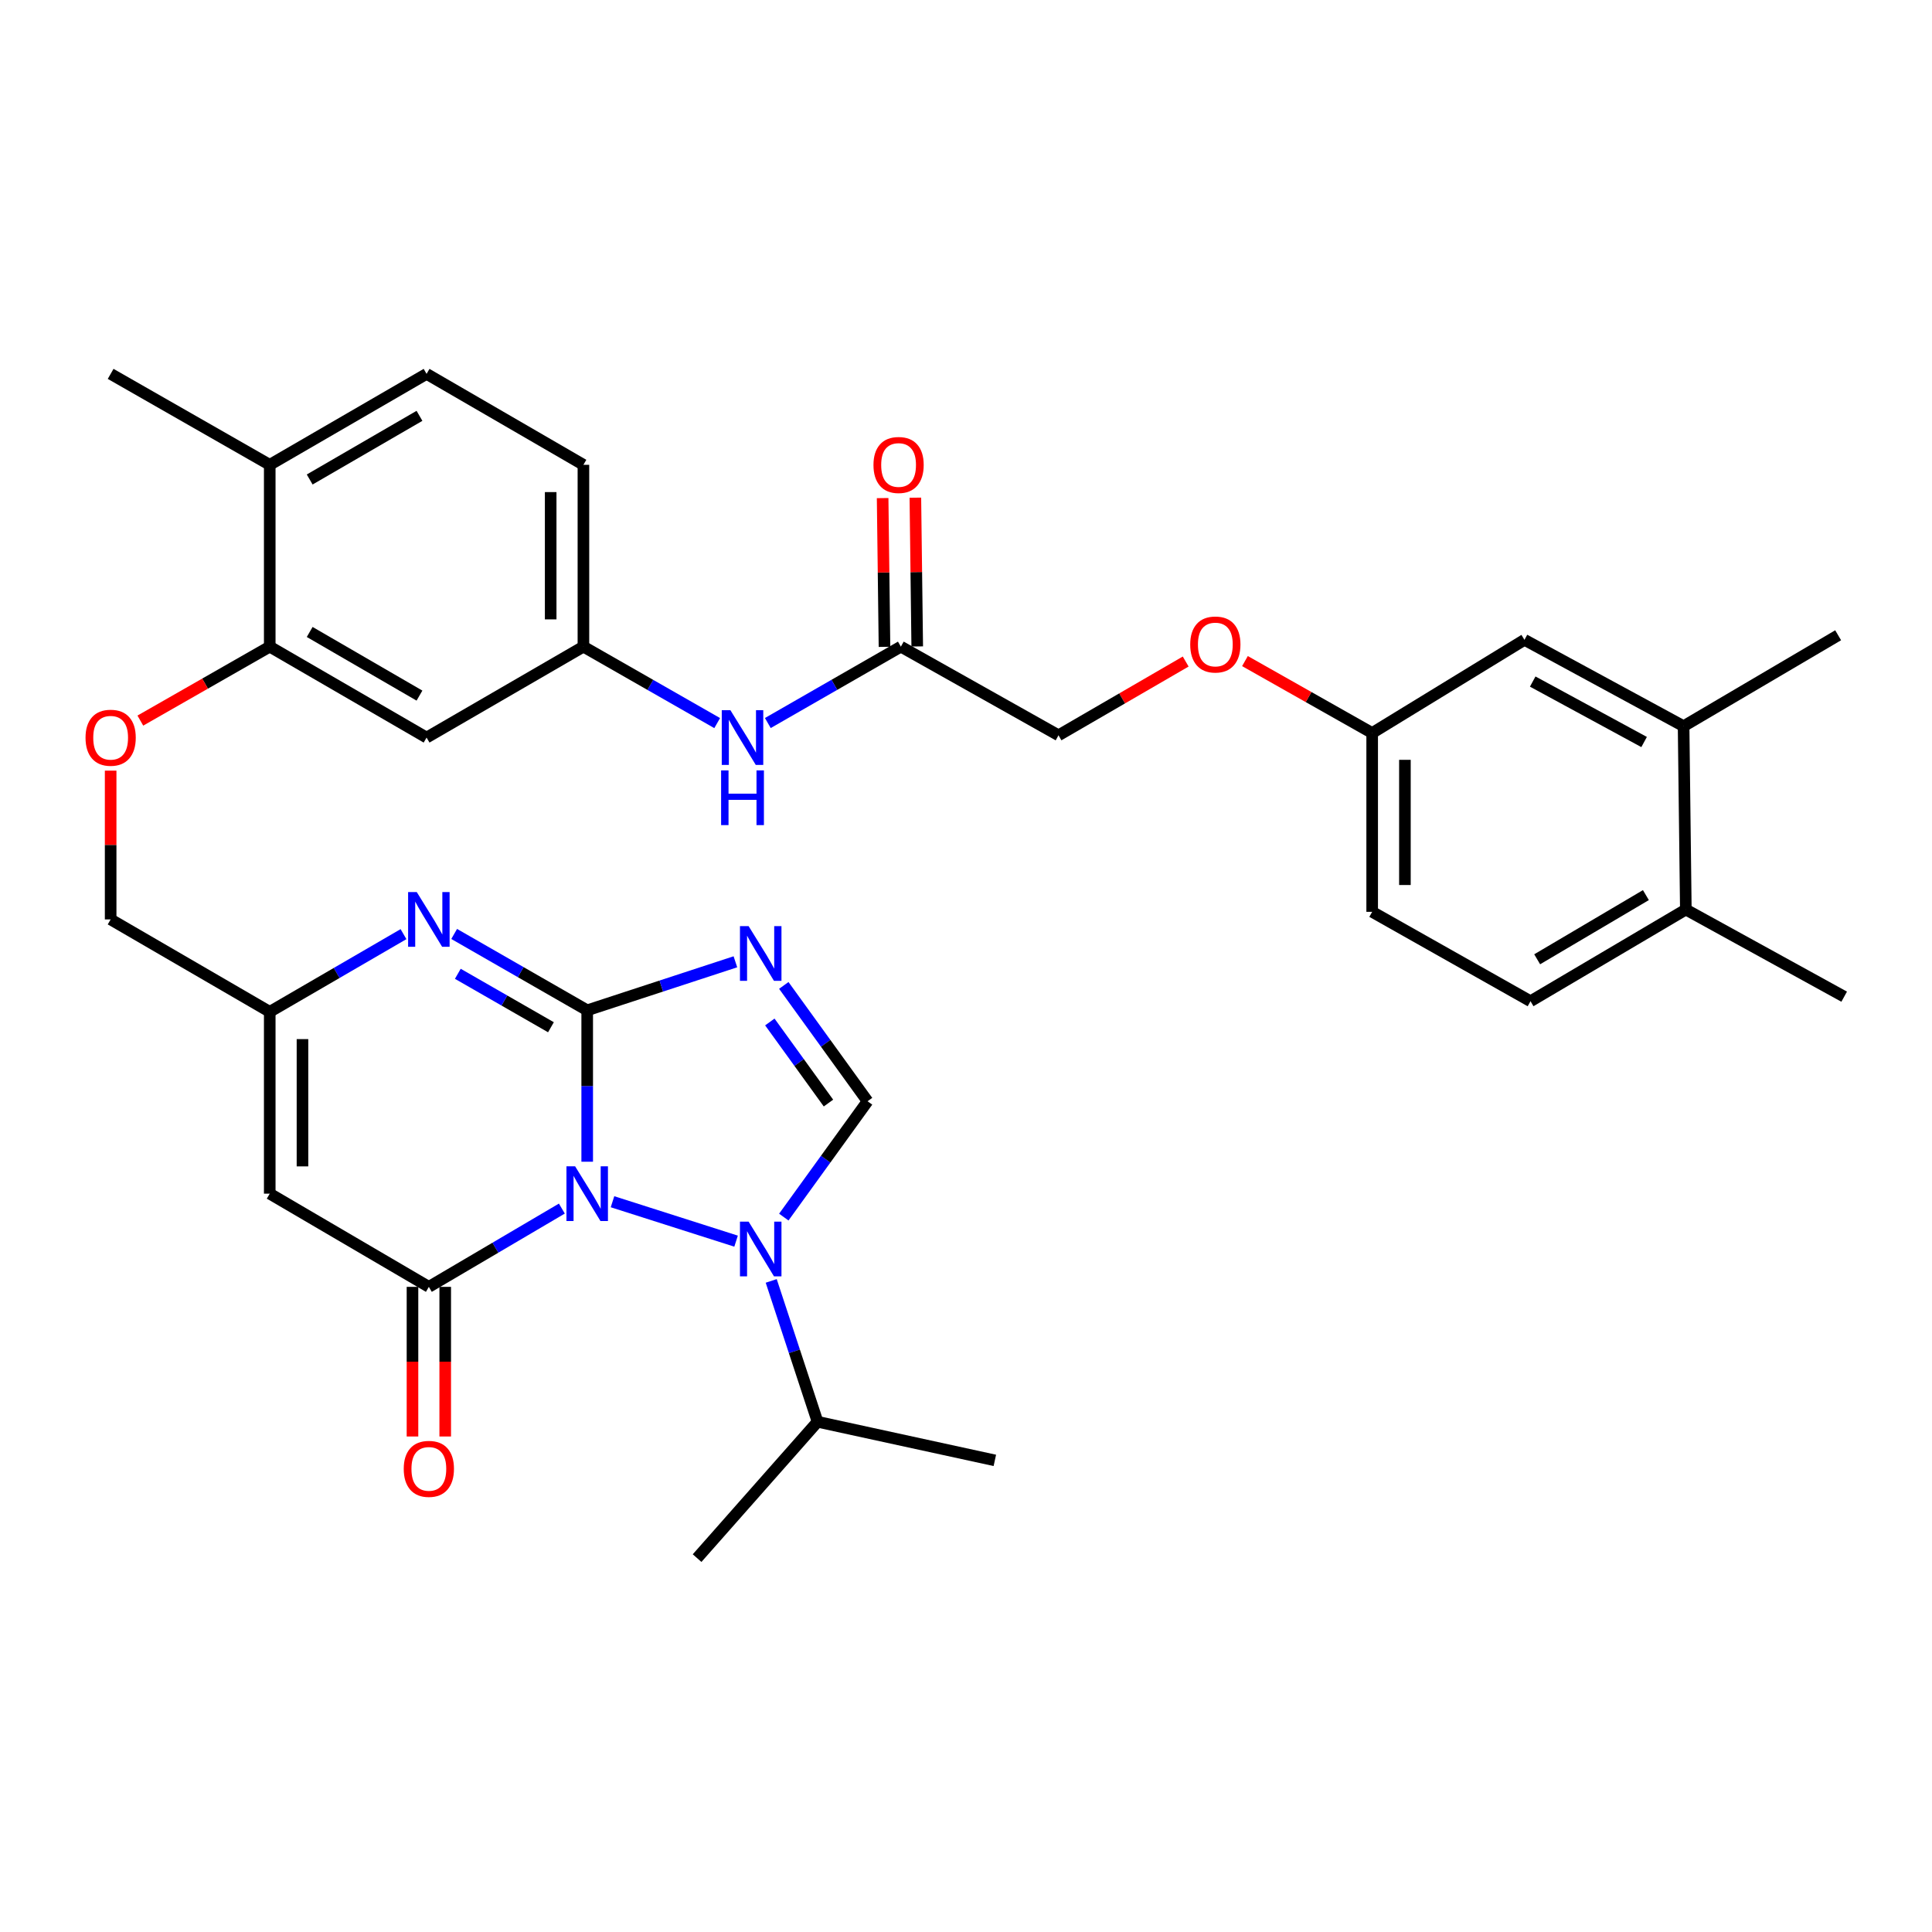 <?xml version='1.0' encoding='iso-8859-1'?>
<svg version='1.1' baseProfile='full'
              xmlns='http://www.w3.org/2000/svg'
                      xmlns:rdkit='http://www.rdkit.org/xml'
                      xmlns:xlink='http://www.w3.org/1999/xlink'
                  xml:space='preserve'
width='1000px' height='1000px' viewBox='0 0 1000 1000'>
<!-- END OF HEADER -->
<rect style='opacity:1.0;fill:#FFFFFF;stroke:none' width='1000' height='1000' x='0' y='0'> </rect>
<path class='bond-0' d='M 303.934,601.306 L 303.934,562.12' style='fill:none;fill-rule:evenodd;stroke:#0000FF;stroke-width:6px;stroke-linecap:butt;stroke-linejoin:miter;stroke-opacity:1' />
<path class='bond-0' d='M 303.934,562.12 L 303.934,522.933' style='fill:none;fill-rule:evenodd;stroke:#000000;stroke-width:6px;stroke-linecap:butt;stroke-linejoin:miter;stroke-opacity:1' />
<path class='bond-2' d='M 290.817,625.559 L 256.395,645.818' style='fill:none;fill-rule:evenodd;stroke:#0000FF;stroke-width:6px;stroke-linecap:butt;stroke-linejoin:miter;stroke-opacity:1' />
<path class='bond-2' d='M 256.395,645.818 L 221.974,666.077' style='fill:none;fill-rule:evenodd;stroke:#000000;stroke-width:6px;stroke-linecap:butt;stroke-linejoin:miter;stroke-opacity:1' />
<path class='bond-3' d='M 317.031,622.016 L 380.993,642.418' style='fill:none;fill-rule:evenodd;stroke:#0000FF;stroke-width:6px;stroke-linecap:butt;stroke-linejoin:miter;stroke-opacity:1' />
<path class='bond-1' d='M 303.934,522.933 L 342.289,510.377' style='fill:none;fill-rule:evenodd;stroke:#000000;stroke-width:6px;stroke-linecap:butt;stroke-linejoin:miter;stroke-opacity:1' />
<path class='bond-1' d='M 342.289,510.377 L 380.644,497.822' style='fill:none;fill-rule:evenodd;stroke:#0000FF;stroke-width:6px;stroke-linecap:butt;stroke-linejoin:miter;stroke-opacity:1' />
<path class='bond-4' d='M 303.934,522.933 L 269.505,503.172' style='fill:none;fill-rule:evenodd;stroke:#000000;stroke-width:6px;stroke-linecap:butt;stroke-linejoin:miter;stroke-opacity:1' />
<path class='bond-4' d='M 269.505,503.172 L 235.076,483.411' style='fill:none;fill-rule:evenodd;stroke:#0000FF;stroke-width:6px;stroke-linecap:butt;stroke-linejoin:miter;stroke-opacity:1' />
<path class='bond-4' d='M 285.17,531.702 L 261.07,517.869' style='fill:none;fill-rule:evenodd;stroke:#000000;stroke-width:6px;stroke-linecap:butt;stroke-linejoin:miter;stroke-opacity:1' />
<path class='bond-4' d='M 261.07,517.869 L 236.969,504.036' style='fill:none;fill-rule:evenodd;stroke:#0000FF;stroke-width:6px;stroke-linecap:butt;stroke-linejoin:miter;stroke-opacity:1' />
<path class='bond-34' d='M 405.692,510.052 L 427.369,540.028' style='fill:none;fill-rule:evenodd;stroke:#0000FF;stroke-width:6px;stroke-linecap:butt;stroke-linejoin:miter;stroke-opacity:1' />
<path class='bond-34' d='M 427.369,540.028 L 449.046,570.005' style='fill:none;fill-rule:evenodd;stroke:#000000;stroke-width:6px;stroke-linecap:butt;stroke-linejoin:miter;stroke-opacity:1' />
<path class='bond-34' d='M 398.464,528.974 L 413.637,549.958' style='fill:none;fill-rule:evenodd;stroke:#0000FF;stroke-width:6px;stroke-linecap:butt;stroke-linejoin:miter;stroke-opacity:1' />
<path class='bond-34' d='M 413.637,549.958 L 428.811,570.941' style='fill:none;fill-rule:evenodd;stroke:#000000;stroke-width:6px;stroke-linecap:butt;stroke-linejoin:miter;stroke-opacity:1' />
<path class='bond-6' d='M 221.974,666.077 L 139.617,617.838' style='fill:none;fill-rule:evenodd;stroke:#000000;stroke-width:6px;stroke-linecap:butt;stroke-linejoin:miter;stroke-opacity:1' />
<path class='bond-11' d='M 213.501,666.077 L 213.501,704.803' style='fill:none;fill-rule:evenodd;stroke:#000000;stroke-width:6px;stroke-linecap:butt;stroke-linejoin:miter;stroke-opacity:1' />
<path class='bond-11' d='M 213.501,704.803 L 213.501,743.528' style='fill:none;fill-rule:evenodd;stroke:#FF0000;stroke-width:6px;stroke-linecap:butt;stroke-linejoin:miter;stroke-opacity:1' />
<path class='bond-11' d='M 230.446,666.077 L 230.446,704.803' style='fill:none;fill-rule:evenodd;stroke:#000000;stroke-width:6px;stroke-linecap:butt;stroke-linejoin:miter;stroke-opacity:1' />
<path class='bond-11' d='M 230.446,704.803 L 230.446,743.528' style='fill:none;fill-rule:evenodd;stroke:#FF0000;stroke-width:6px;stroke-linecap:butt;stroke-linejoin:miter;stroke-opacity:1' />
<path class='bond-5' d='M 405.691,629.967 L 427.368,599.986' style='fill:none;fill-rule:evenodd;stroke:#0000FF;stroke-width:6px;stroke-linecap:butt;stroke-linejoin:miter;stroke-opacity:1' />
<path class='bond-5' d='M 427.368,599.986 L 449.046,570.005' style='fill:none;fill-rule:evenodd;stroke:#000000;stroke-width:6px;stroke-linecap:butt;stroke-linejoin:miter;stroke-opacity:1' />
<path class='bond-17' d='M 399.18,662.999 L 411.173,699.451' style='fill:none;fill-rule:evenodd;stroke:#0000FF;stroke-width:6px;stroke-linecap:butt;stroke-linejoin:miter;stroke-opacity:1' />
<path class='bond-17' d='M 411.173,699.451 L 423.166,735.903' style='fill:none;fill-rule:evenodd;stroke:#000000;stroke-width:6px;stroke-linecap:butt;stroke-linejoin:miter;stroke-opacity:1' />
<path class='bond-35' d='M 208.853,483.511 L 174.235,503.617' style='fill:none;fill-rule:evenodd;stroke:#0000FF;stroke-width:6px;stroke-linecap:butt;stroke-linejoin:miter;stroke-opacity:1' />
<path class='bond-35' d='M 174.235,503.617 L 139.617,523.724' style='fill:none;fill-rule:evenodd;stroke:#000000;stroke-width:6px;stroke-linecap:butt;stroke-linejoin:miter;stroke-opacity:1' />
<path class='bond-7' d='M 139.617,617.838 L 139.617,523.724' style='fill:none;fill-rule:evenodd;stroke:#000000;stroke-width:6px;stroke-linecap:butt;stroke-linejoin:miter;stroke-opacity:1' />
<path class='bond-7' d='M 156.563,603.721 L 156.563,537.841' style='fill:none;fill-rule:evenodd;stroke:#000000;stroke-width:6px;stroke-linecap:butt;stroke-linejoin:miter;stroke-opacity:1' />
<path class='bond-21' d='M 139.617,523.724 L 57.271,475.89' style='fill:none;fill-rule:evenodd;stroke:#000000;stroke-width:6px;stroke-linecap:butt;stroke-linejoin:miter;stroke-opacity:1' />
<path class='bond-8' d='M 139.617,334.704 L 106.13,353.843' style='fill:none;fill-rule:evenodd;stroke:#000000;stroke-width:6px;stroke-linecap:butt;stroke-linejoin:miter;stroke-opacity:1' />
<path class='bond-8' d='M 106.13,353.843 L 72.642,372.981' style='fill:none;fill-rule:evenodd;stroke:#FF0000;stroke-width:6px;stroke-linecap:butt;stroke-linejoin:miter;stroke-opacity:1' />
<path class='bond-9' d='M 139.617,334.704 L 220.797,381.766' style='fill:none;fill-rule:evenodd;stroke:#000000;stroke-width:6px;stroke-linecap:butt;stroke-linejoin:miter;stroke-opacity:1' />
<path class='bond-9' d='M 160.293,327.103 L 217.119,360.047' style='fill:none;fill-rule:evenodd;stroke:#000000;stroke-width:6px;stroke-linecap:butt;stroke-linejoin:miter;stroke-opacity:1' />
<path class='bond-16' d='M 139.617,334.704 L 139.617,240.59' style='fill:none;fill-rule:evenodd;stroke:#000000;stroke-width:6px;stroke-linecap:butt;stroke-linejoin:miter;stroke-opacity:1' />
<path class='bond-14' d='M 220.797,381.766 L 301.976,334.704' style='fill:none;fill-rule:evenodd;stroke:#000000;stroke-width:6px;stroke-linecap:butt;stroke-linejoin:miter;stroke-opacity:1' />
<path class='bond-10' d='M 466.283,334.704 L 431.854,354.473' style='fill:none;fill-rule:evenodd;stroke:#000000;stroke-width:6px;stroke-linecap:butt;stroke-linejoin:miter;stroke-opacity:1' />
<path class='bond-10' d='M 431.854,354.473 L 397.426,374.242' style='fill:none;fill-rule:evenodd;stroke:#0000FF;stroke-width:6px;stroke-linecap:butt;stroke-linejoin:miter;stroke-opacity:1' />
<path class='bond-20' d='M 474.756,334.598 L 474.274,296.097' style='fill:none;fill-rule:evenodd;stroke:#000000;stroke-width:6px;stroke-linecap:butt;stroke-linejoin:miter;stroke-opacity:1' />
<path class='bond-20' d='M 474.274,296.097 L 473.793,257.597' style='fill:none;fill-rule:evenodd;stroke:#FF0000;stroke-width:6px;stroke-linecap:butt;stroke-linejoin:miter;stroke-opacity:1' />
<path class='bond-20' d='M 457.811,334.81 L 457.33,296.309' style='fill:none;fill-rule:evenodd;stroke:#000000;stroke-width:6px;stroke-linecap:butt;stroke-linejoin:miter;stroke-opacity:1' />
<path class='bond-20' d='M 457.33,296.309 L 456.848,257.809' style='fill:none;fill-rule:evenodd;stroke:#FF0000;stroke-width:6px;stroke-linecap:butt;stroke-linejoin:miter;stroke-opacity:1' />
<path class='bond-26' d='M 466.283,334.704 L 547.886,380.589' style='fill:none;fill-rule:evenodd;stroke:#000000;stroke-width:6px;stroke-linecap:butt;stroke-linejoin:miter;stroke-opacity:1' />
<path class='bond-12' d='M 371.212,374.273 L 336.594,354.489' style='fill:none;fill-rule:evenodd;stroke:#0000FF;stroke-width:6px;stroke-linecap:butt;stroke-linejoin:miter;stroke-opacity:1' />
<path class='bond-12' d='M 336.594,354.489 L 301.976,334.704' style='fill:none;fill-rule:evenodd;stroke:#000000;stroke-width:6px;stroke-linecap:butt;stroke-linejoin:miter;stroke-opacity:1' />
<path class='bond-13' d='M 871.427,375.882 L 789.061,331.174' style='fill:none;fill-rule:evenodd;stroke:#000000;stroke-width:6px;stroke-linecap:butt;stroke-linejoin:miter;stroke-opacity:1' />
<path class='bond-13' d='M 850.988,384.069 L 793.332,352.773' style='fill:none;fill-rule:evenodd;stroke:#000000;stroke-width:6px;stroke-linecap:butt;stroke-linejoin:miter;stroke-opacity:1' />
<path class='bond-29' d='M 871.427,375.882 L 951.42,328.811' style='fill:none;fill-rule:evenodd;stroke:#000000;stroke-width:6px;stroke-linecap:butt;stroke-linejoin:miter;stroke-opacity:1' />
<path class='bond-37' d='M 871.427,375.882 L 872.585,470.778' style='fill:none;fill-rule:evenodd;stroke:#000000;stroke-width:6px;stroke-linecap:butt;stroke-linejoin:miter;stroke-opacity:1' />
<path class='bond-36' d='M 301.976,334.704 L 301.976,240.59' style='fill:none;fill-rule:evenodd;stroke:#000000;stroke-width:6px;stroke-linecap:butt;stroke-linejoin:miter;stroke-opacity:1' />
<path class='bond-36' d='M 285.03,320.587 L 285.03,254.707' style='fill:none;fill-rule:evenodd;stroke:#000000;stroke-width:6px;stroke-linecap:butt;stroke-linejoin:miter;stroke-opacity:1' />
<path class='bond-15' d='M 57.271,398.879 L 57.271,437.385' style='fill:none;fill-rule:evenodd;stroke:#FF0000;stroke-width:6px;stroke-linecap:butt;stroke-linejoin:miter;stroke-opacity:1' />
<path class='bond-15' d='M 57.271,437.385 L 57.271,475.89' style='fill:none;fill-rule:evenodd;stroke:#000000;stroke-width:6px;stroke-linecap:butt;stroke-linejoin:miter;stroke-opacity:1' />
<path class='bond-22' d='M 139.617,240.59 L 220.797,193.518' style='fill:none;fill-rule:evenodd;stroke:#000000;stroke-width:6px;stroke-linecap:butt;stroke-linejoin:miter;stroke-opacity:1' />
<path class='bond-22' d='M 160.295,248.188 L 217.12,215.238' style='fill:none;fill-rule:evenodd;stroke:#000000;stroke-width:6px;stroke-linecap:butt;stroke-linejoin:miter;stroke-opacity:1' />
<path class='bond-30' d='M 139.617,240.59 L 57.271,193.518' style='fill:none;fill-rule:evenodd;stroke:#000000;stroke-width:6px;stroke-linecap:butt;stroke-linejoin:miter;stroke-opacity:1' />
<path class='bond-32' d='M 423.166,735.903 L 360.815,806.482' style='fill:none;fill-rule:evenodd;stroke:#000000;stroke-width:6px;stroke-linecap:butt;stroke-linejoin:miter;stroke-opacity:1' />
<path class='bond-33' d='M 423.166,735.903 L 514.927,755.889' style='fill:none;fill-rule:evenodd;stroke:#000000;stroke-width:6px;stroke-linecap:butt;stroke-linejoin:miter;stroke-opacity:1' />
<path class='bond-18' d='M 872.585,470.778 L 792.196,518.235' style='fill:none;fill-rule:evenodd;stroke:#000000;stroke-width:6px;stroke-linecap:butt;stroke-linejoin:miter;stroke-opacity:1' />
<path class='bond-18' d='M 851.912,463.304 L 795.64,496.524' style='fill:none;fill-rule:evenodd;stroke:#000000;stroke-width:6px;stroke-linecap:butt;stroke-linejoin:miter;stroke-opacity:1' />
<path class='bond-31' d='M 872.585,470.778 L 954.545,515.882' style='fill:none;fill-rule:evenodd;stroke:#000000;stroke-width:6px;stroke-linecap:butt;stroke-linejoin:miter;stroke-opacity:1' />
<path class='bond-19' d='M 789.061,331.174 L 710.236,379.403' style='fill:none;fill-rule:evenodd;stroke:#000000;stroke-width:6px;stroke-linecap:butt;stroke-linejoin:miter;stroke-opacity:1' />
<path class='bond-27' d='M 220.797,193.518 L 301.976,240.59' style='fill:none;fill-rule:evenodd;stroke:#000000;stroke-width:6px;stroke-linecap:butt;stroke-linejoin:miter;stroke-opacity:1' />
<path class='bond-23' d='M 792.196,518.235 L 710.236,471.964' style='fill:none;fill-rule:evenodd;stroke:#000000;stroke-width:6px;stroke-linecap:butt;stroke-linejoin:miter;stroke-opacity:1' />
<path class='bond-24' d='M 710.236,379.403 L 677.312,360.79' style='fill:none;fill-rule:evenodd;stroke:#000000;stroke-width:6px;stroke-linecap:butt;stroke-linejoin:miter;stroke-opacity:1' />
<path class='bond-24' d='M 677.312,360.79 L 644.388,342.176' style='fill:none;fill-rule:evenodd;stroke:#FF0000;stroke-width:6px;stroke-linecap:butt;stroke-linejoin:miter;stroke-opacity:1' />
<path class='bond-28' d='M 710.236,379.403 L 710.236,471.964' style='fill:none;fill-rule:evenodd;stroke:#000000;stroke-width:6px;stroke-linecap:butt;stroke-linejoin:miter;stroke-opacity:1' />
<path class='bond-28' d='M 727.181,393.287 L 727.181,458.08' style='fill:none;fill-rule:evenodd;stroke:#000000;stroke-width:6px;stroke-linecap:butt;stroke-linejoin:miter;stroke-opacity:1' />
<path class='bond-25' d='M 613.71,342.41 L 580.798,361.499' style='fill:none;fill-rule:evenodd;stroke:#FF0000;stroke-width:6px;stroke-linecap:butt;stroke-linejoin:miter;stroke-opacity:1' />
<path class='bond-25' d='M 580.798,361.499 L 547.886,380.589' style='fill:none;fill-rule:evenodd;stroke:#000000;stroke-width:6px;stroke-linecap:butt;stroke-linejoin:miter;stroke-opacity:1' />
<path  class='atom-0' d='M 297.674 603.678
L 306.954 618.678
Q 307.874 620.158, 309.354 622.838
Q 310.834 625.518, 310.914 625.678
L 310.914 603.678
L 314.674 603.678
L 314.674 631.998
L 310.794 631.998
L 300.834 615.598
Q 299.674 613.678, 298.434 611.478
Q 297.234 609.278, 296.874 608.598
L 296.874 631.998
L 293.194 631.998
L 293.194 603.678
L 297.674 603.678
' fill='#0000FF'/>
<path  class='atom-2' d='M 387.486 479.372
L 396.766 494.372
Q 397.686 495.852, 399.166 498.532
Q 400.646 501.212, 400.726 501.372
L 400.726 479.372
L 404.486 479.372
L 404.486 507.692
L 400.606 507.692
L 390.646 491.292
Q 389.486 489.372, 388.246 487.172
Q 387.046 484.972, 386.686 484.292
L 386.686 507.692
L 383.006 507.692
L 383.006 479.372
L 387.486 479.372
' fill='#0000FF'/>
<path  class='atom-4' d='M 387.486 632.326
L 396.766 647.326
Q 397.686 648.806, 399.166 651.486
Q 400.646 654.166, 400.726 654.326
L 400.726 632.326
L 404.486 632.326
L 404.486 660.646
L 400.606 660.646
L 390.646 644.246
Q 389.486 642.326, 388.246 640.126
Q 387.046 637.926, 386.686 637.246
L 386.686 660.646
L 383.006 660.646
L 383.006 632.326
L 387.486 632.326
' fill='#0000FF'/>
<path  class='atom-5' d='M 215.714 461.73
L 224.994 476.73
Q 225.914 478.21, 227.394 480.89
Q 228.874 483.57, 228.954 483.73
L 228.954 461.73
L 232.714 461.73
L 232.714 490.05
L 228.834 490.05
L 218.874 473.65
Q 217.714 471.73, 216.474 469.53
Q 215.274 467.33, 214.914 466.65
L 214.914 490.05
L 211.234 490.05
L 211.234 461.73
L 215.714 461.73
' fill='#0000FF'/>
<path  class='atom-12' d='M 208.974 760.281
Q 208.974 753.481, 212.334 749.681
Q 215.694 745.881, 221.974 745.881
Q 228.254 745.881, 231.614 749.681
Q 234.974 753.481, 234.974 760.281
Q 234.974 767.161, 231.574 771.081
Q 228.174 774.961, 221.974 774.961
Q 215.734 774.961, 212.334 771.081
Q 208.974 767.201, 208.974 760.281
M 221.974 771.761
Q 226.294 771.761, 228.614 768.881
Q 230.974 765.961, 230.974 760.281
Q 230.974 754.721, 228.614 751.921
Q 226.294 749.081, 221.974 749.081
Q 217.654 749.081, 215.294 751.881
Q 212.974 754.681, 212.974 760.281
Q 212.974 766.001, 215.294 768.881
Q 217.654 771.761, 221.974 771.761
' fill='#FF0000'/>
<path  class='atom-13' d='M 378.063 367.606
L 387.343 382.606
Q 388.263 384.086, 389.743 386.766
Q 391.223 389.446, 391.303 389.606
L 391.303 367.606
L 395.063 367.606
L 395.063 395.926
L 391.183 395.926
L 381.223 379.526
Q 380.063 377.606, 378.823 375.406
Q 377.623 373.206, 377.263 372.526
L 377.263 395.926
L 373.583 395.926
L 373.583 367.606
L 378.063 367.606
' fill='#0000FF'/>
<path  class='atom-13' d='M 373.243 398.758
L 377.083 398.758
L 377.083 410.798
L 391.563 410.798
L 391.563 398.758
L 395.403 398.758
L 395.403 427.078
L 391.563 427.078
L 391.563 413.998
L 377.083 413.998
L 377.083 427.078
L 373.243 427.078
L 373.243 398.758
' fill='#0000FF'/>
<path  class='atom-16' d='M 44.271 381.846
Q 44.271 375.046, 47.631 371.246
Q 50.991 367.446, 57.271 367.446
Q 63.551 367.446, 66.911 371.246
Q 70.271 375.046, 70.271 381.846
Q 70.271 388.726, 66.871 392.646
Q 63.471 396.526, 57.271 396.526
Q 51.031 396.526, 47.631 392.646
Q 44.271 388.766, 44.271 381.846
M 57.271 393.326
Q 61.591 393.326, 63.911 390.446
Q 66.271 387.526, 66.271 381.846
Q 66.271 376.286, 63.911 373.486
Q 61.591 370.646, 57.271 370.646
Q 52.951 370.646, 50.591 373.446
Q 48.271 376.246, 48.271 381.846
Q 48.271 387.566, 50.591 390.446
Q 52.951 393.326, 57.271 393.326
' fill='#FF0000'/>
<path  class='atom-21' d='M 452.107 240.67
Q 452.107 233.87, 455.467 230.07
Q 458.827 226.27, 465.107 226.27
Q 471.387 226.27, 474.747 230.07
Q 478.107 233.87, 478.107 240.67
Q 478.107 247.55, 474.707 251.47
Q 471.307 255.35, 465.107 255.35
Q 458.867 255.35, 455.467 251.47
Q 452.107 247.59, 452.107 240.67
M 465.107 252.15
Q 469.427 252.15, 471.747 249.27
Q 474.107 246.35, 474.107 240.67
Q 474.107 235.11, 471.747 232.31
Q 469.427 229.47, 465.107 229.47
Q 460.787 229.47, 458.427 232.27
Q 456.107 235.07, 456.107 240.67
Q 456.107 246.39, 458.427 249.27
Q 460.787 252.15, 465.107 252.15
' fill='#FF0000'/>
<path  class='atom-26' d='M 616.056 333.589
Q 616.056 326.789, 619.416 322.989
Q 622.776 319.189, 629.056 319.189
Q 635.336 319.189, 638.696 322.989
Q 642.056 326.789, 642.056 333.589
Q 642.056 340.469, 638.656 344.389
Q 635.256 348.269, 629.056 348.269
Q 622.816 348.269, 619.416 344.389
Q 616.056 340.509, 616.056 333.589
M 629.056 345.069
Q 633.376 345.069, 635.696 342.189
Q 638.056 339.269, 638.056 333.589
Q 638.056 328.029, 635.696 325.229
Q 633.376 322.389, 629.056 322.389
Q 624.736 322.389, 622.376 325.189
Q 620.056 327.989, 620.056 333.589
Q 620.056 339.309, 622.376 342.189
Q 624.736 345.069, 629.056 345.069
' fill='#FF0000'/>
</svg>
